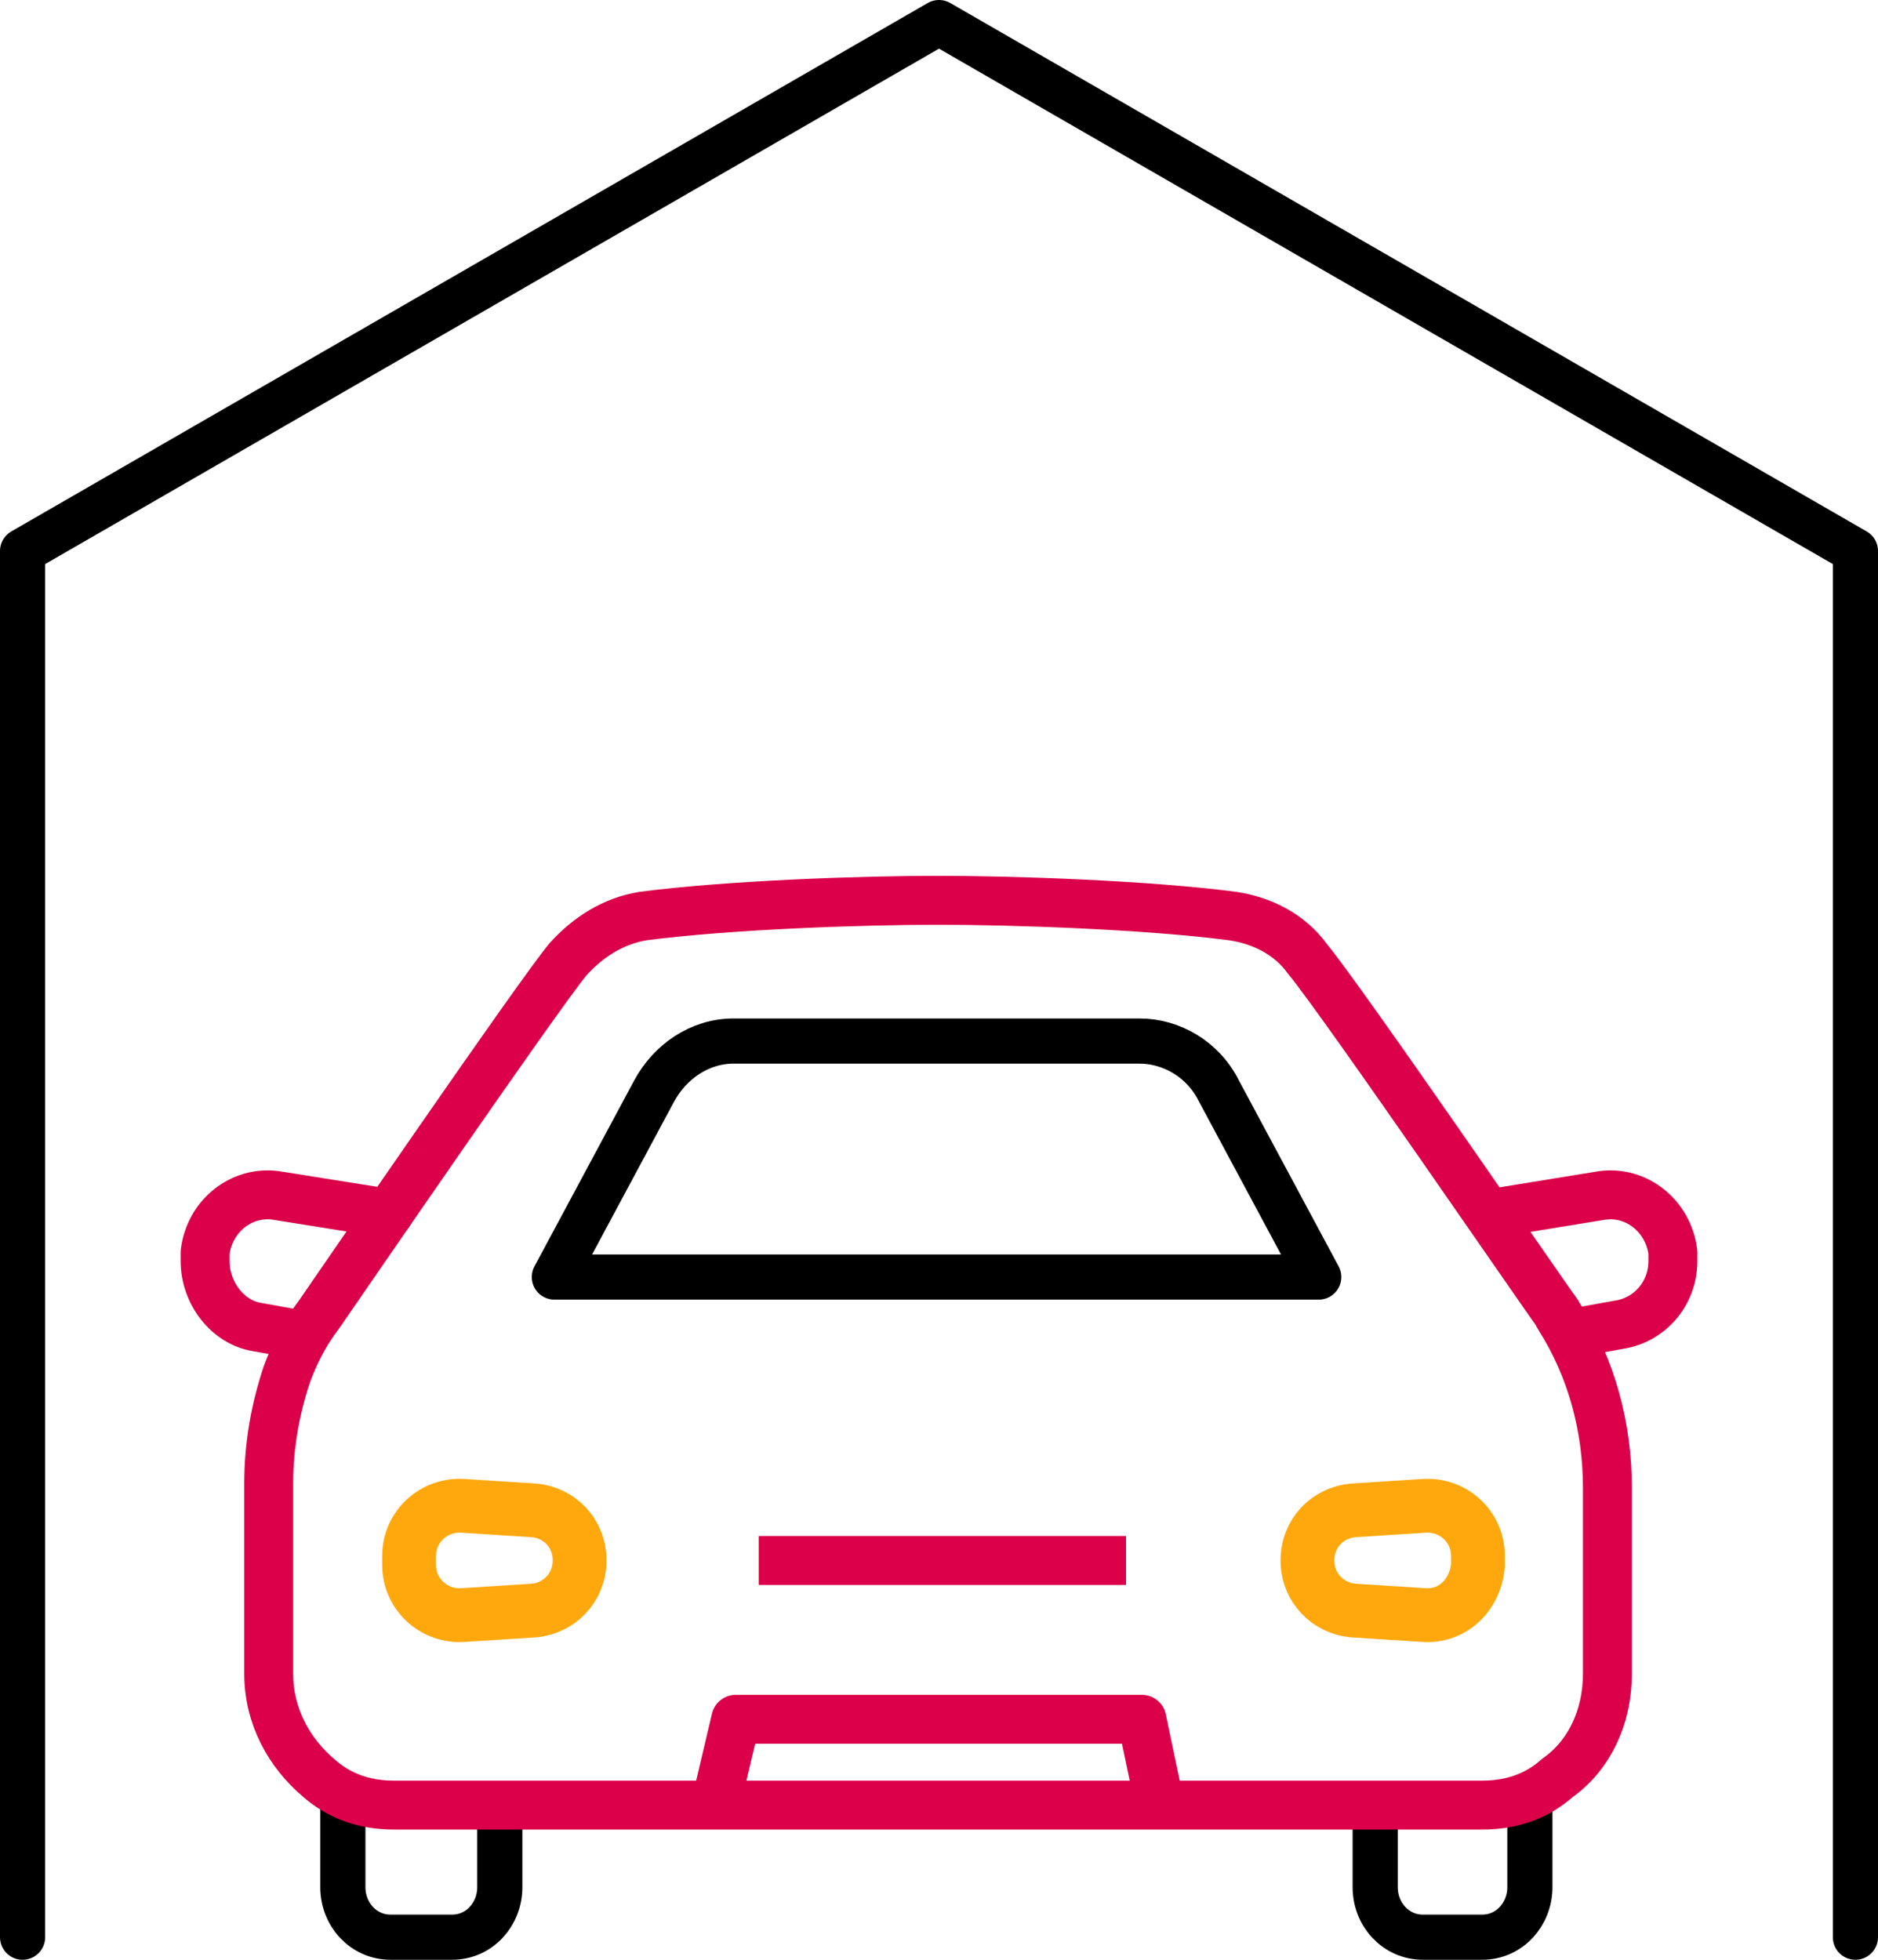 <?xml version="1.0" encoding="UTF-8"?>
<svg id="Ebene_2" data-name="Ebene 2" xmlns="http://www.w3.org/2000/svg" viewBox="0 0 49.9 52.07">
  <defs>
    <style>
      .cls-1 {
        stroke: #db0049;
        stroke-width: 1.3px;
      }

      .cls-1, .cls-2 {
        stroke-linejoin: round;
      }

      .cls-1, .cls-2, .cls-3 {
        fill: none;
      }

      .cls-2 {
        stroke: #000;
        stroke-linecap: round;
        stroke-width: 1.2px;
      }

      .cls-3 {
        stroke: #ffa80d;
        stroke-miterlimit: 10;
        stroke-width: 1.43px;
      }
    </style>
  </defs>
  <g id="Farben">
    <polyline class="cls-2" points=".6 51.47 .6 14.64 24.95 .6 49.3 14.64 49.3 51.47"/>
    <g>
      <path class="cls-2" d="M23.59,33.93h-8.86l2.65-4.94c.42-.78,1.21-1.33,2.11-1.33h10.79c.84,0,1.69.48,2.11,1.33l2.65,4.94h-11.45,0Z"/>
      <path class="cls-3" d="M37.82,42.91l-1.87-.12c-.66-.06-1.21-.6-1.21-1.33s.54-1.27,1.21-1.33l1.87-.12c.78-.06,1.45.54,1.45,1.33v.24c-.06.78-.66,1.39-1.45,1.33Z"/>
      <path class="cls-3" d="M12.32,42.91l1.87-.12c.66-.06,1.21-.6,1.21-1.33s-.54-1.27-1.21-1.33l-1.87-.12c-.78-.06-1.45.54-1.45,1.33v.24c0,.78.66,1.39,1.45,1.33Z"/>
      <line class="cls-1" x1="20.16" y1="41.46" x2="29.92" y2="41.46"/>
      <polyline class="cls-1" points="19.01 47.97 19.55 45.68 30.34 45.68 30.82 47.97"/>
      <path class="cls-2" d="M40.65,47.73v2.41c0,.72-.54,1.33-1.27,1.33h-1.57c-.72,0-1.27-.6-1.27-1.33v-2.17"/>
      <path class="cls-2" d="M13.28,47.97v2.17c0,.72-.54,1.33-1.27,1.33h-1.63c-.72,0-1.27-.6-1.27-1.33v-2.41"/>
      <path class="cls-1" d="M41.67,35.44l1.33-.24c.84-.12,1.45-.84,1.45-1.69v-.24c-.12-.96-.96-1.63-1.87-1.51l-2.95.48h-.06"/>
      <path class="cls-1" d="M10.33,32.24s-.04,0,0,0l-3.01-.48c-.9-.12-1.75.54-1.87,1.51v.24c0,.84.6,1.63,1.39,1.75l1.33.24"/>
      <path class="cls-1" d="M8.46,34.95c.54-.78,5.79-8.44,6.63-9.46.54-.6,1.21-1.02,1.99-1.15,2.29-.3,5.85-.42,7.84-.42s5.55.12,7.84.42c.78.12,1.51.48,1.99,1.15.9,1.08,6.27,8.92,6.63,9.4,0,.06.06.06.06.12.84,1.33,1.27,2.89,1.27,4.52v4.94c0,1.15-.48,2.17-1.33,2.77-.54.48-1.21.72-1.99.72H10.46c-.78,0-1.45-.24-1.99-.72-.78-.66-1.33-1.63-1.33-2.77v-5.06c0-1.02.18-1.99.48-2.89.18-.48.42-1.02.84-1.57h0Z"/>
    </g>
  </g>
</svg>